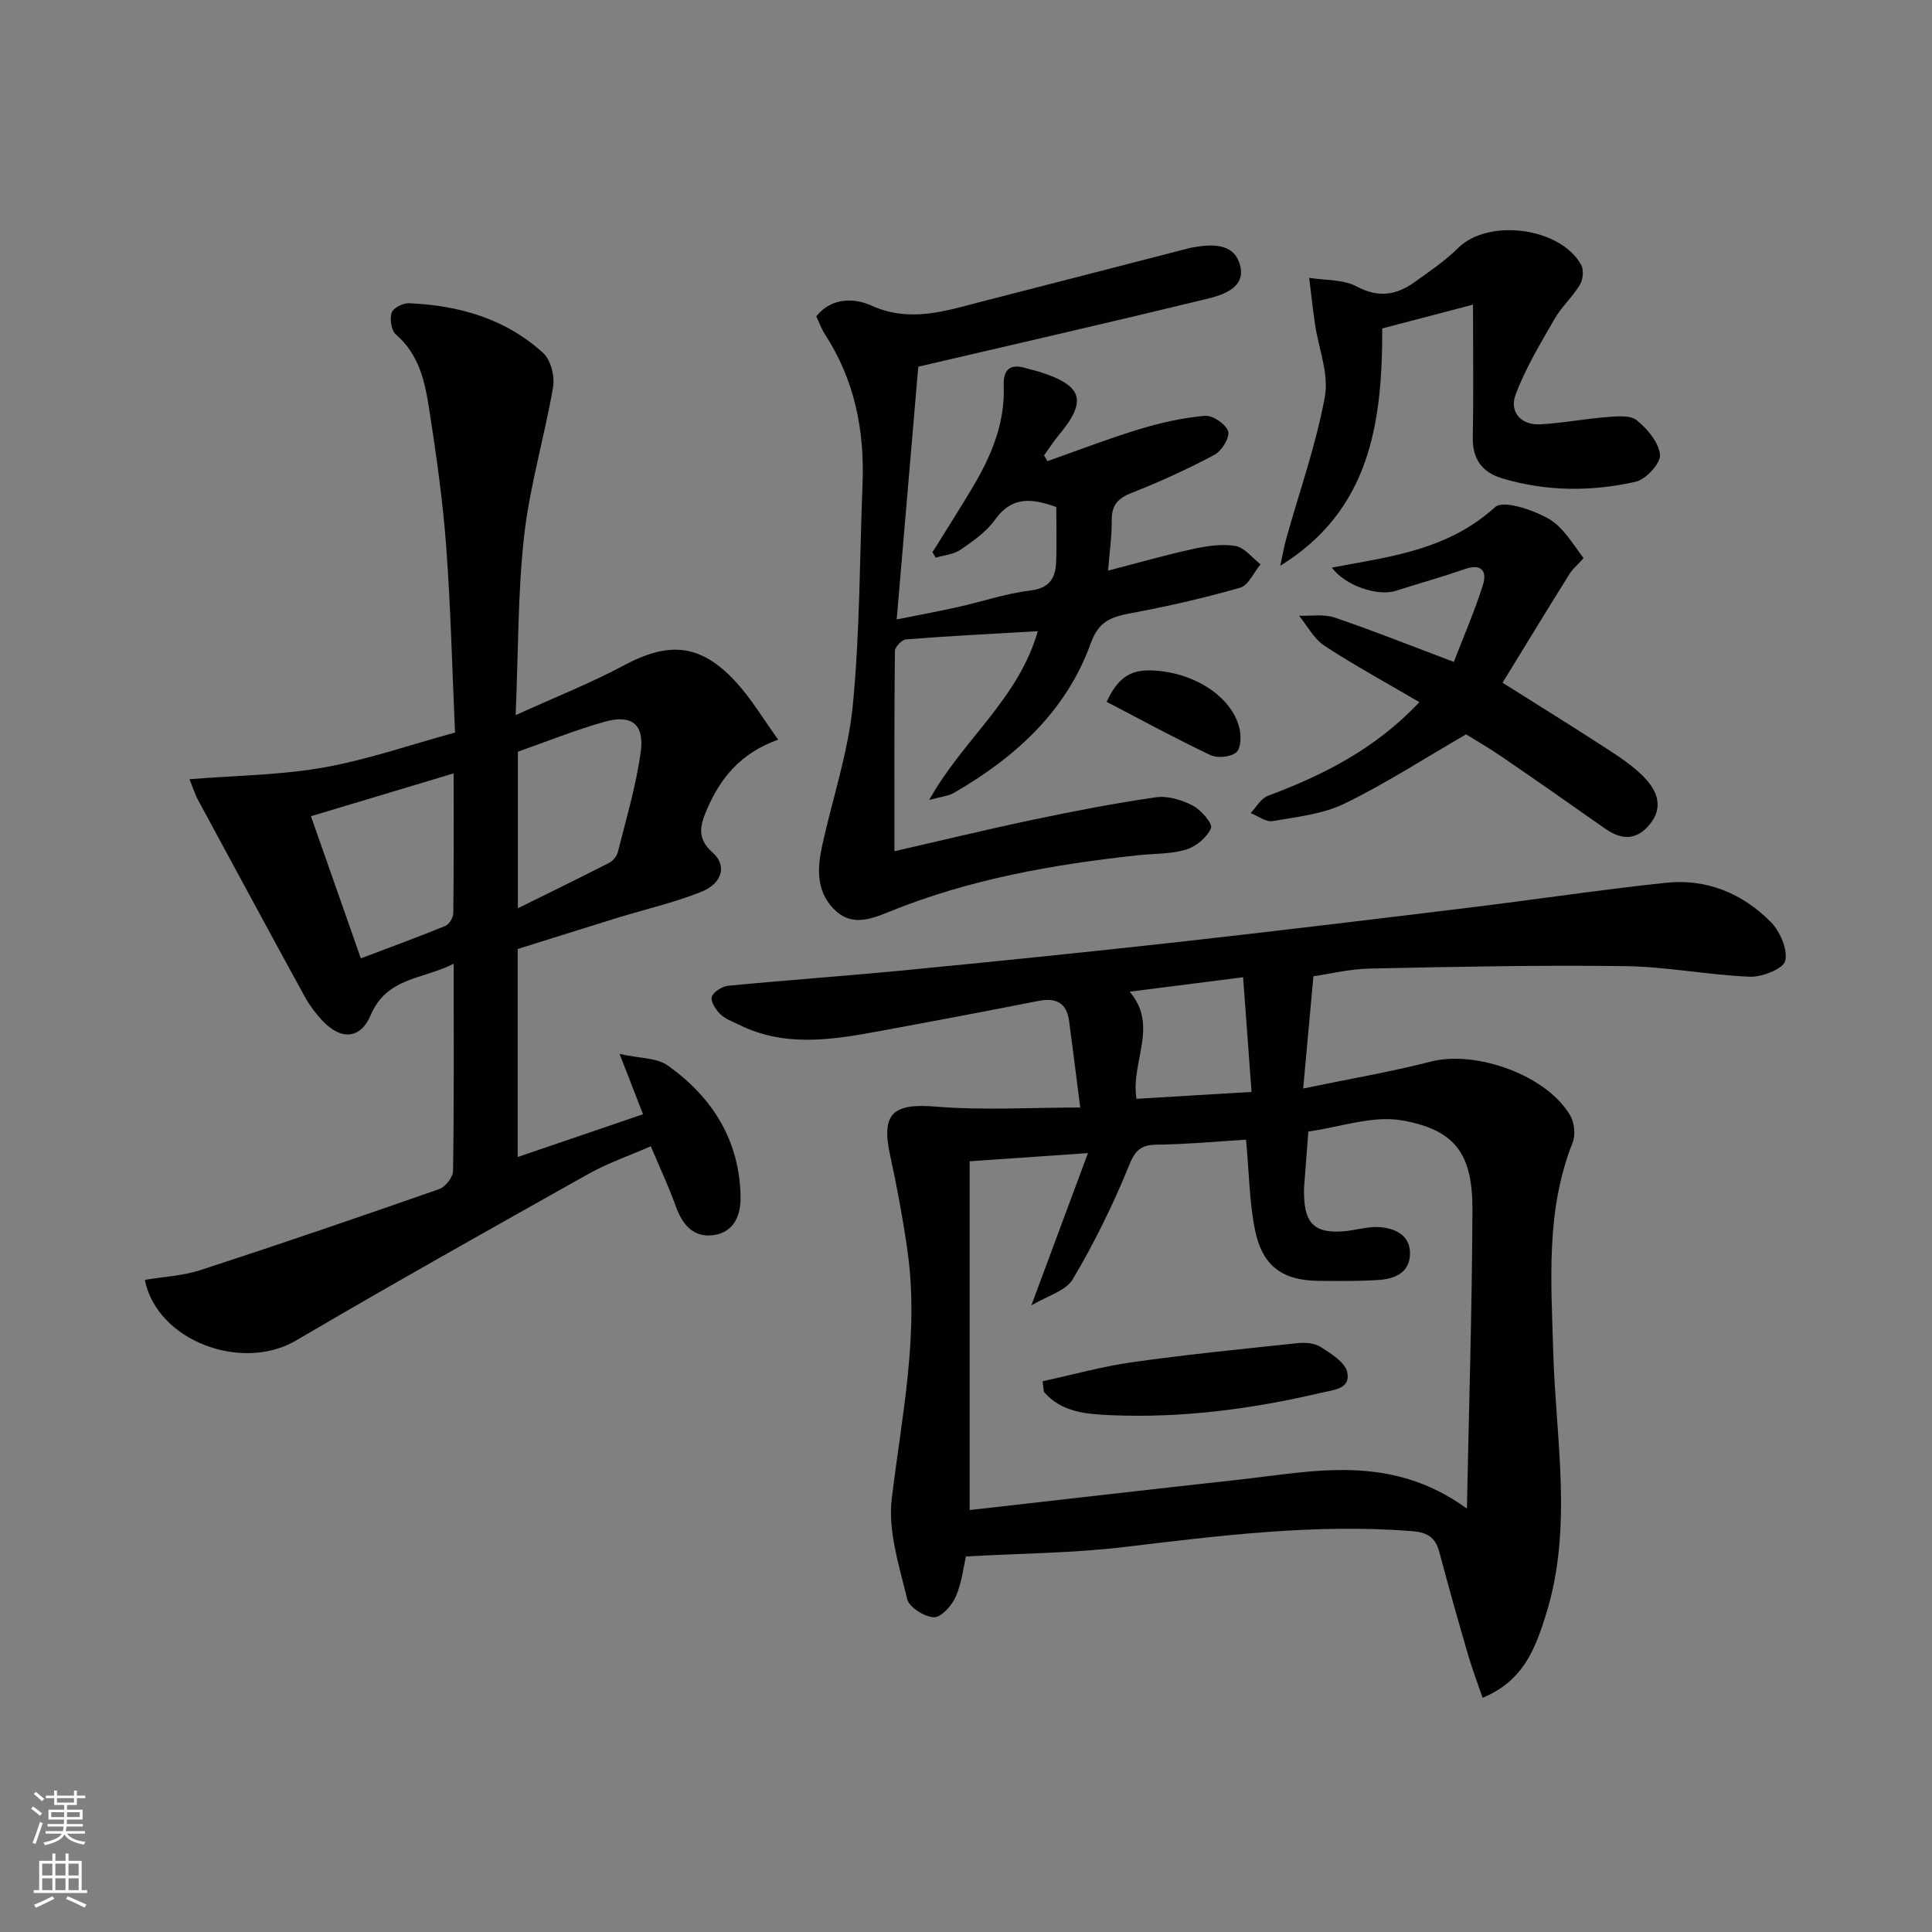 <svg enable-background="new 0 0 400 400" viewBox="0 0 400 400" xmlns="http://www.w3.org/2000/svg"><rect x="0" y="0" width="400" height="400" fill="#808080" stroke="none"/><g fill="#010103"><path d="m271.93 202.13c-.72 7.9-1.37 15.01-2.12 23.23 9.39-1.95 18.01-3.41 26.45-5.57 9.41-2.41 24.11 2.88 28.88 11.24.84 1.48 1.08 3.96.46 5.53-5.6 14.09-4.44 28.63-4.02 43.31.52 18.17 4.14 36.53-1.54 54.52-2.16 6.83-4.58 13.62-13.08 17.12-1.04-3.05-2.12-5.85-2.96-8.72-2.08-7.15-4.11-14.31-6.02-21.5-.81-3.05-2.52-4.04-5.68-4.29-20.03-1.57-39.78.94-59.6 3.3-10.63 1.27-21.4 1.31-32.72 1.95-.46 1.98-.82 5.34-2.09 8.3-.79 1.84-3.01 4.33-4.53 4.28-1.95-.06-5.12-2.05-5.53-3.74-1.64-6.84-4.02-14.08-3.2-20.82 2.07-17.15 5.73-34.13 3.22-51.53-.94-6.55-2.14-13.08-3.56-19.54-1.91-8.68.61-10.82 9.41-10.09 9.8.81 19.71.19 29.95.19-.84-6.54-1.54-12.24-2.31-17.93-.51-3.77-2.71-4.85-6.34-4.14-11.06 2.18-22.14 4.27-33.23 6.31-9.7 1.79-19.41 3.29-28.8-1.4-1.33-.66-2.85-1.18-3.86-2.19-.93-.92-2.04-2.65-1.73-3.57.36-1.05 2.14-2.17 3.39-2.29 12.07-1.17 24.18-2.01 36.25-3.18 18.85-1.83 37.69-3.74 56.51-5.83 20.3-2.26 40.57-4.72 60.85-7.19 13.51-1.65 26.98-3.68 40.52-5.12 8.39-.9 15.83 2.18 21.69 8.09 1.93 1.95 3.56 5.66 3.03 8.07-.35 1.62-4.78 3.39-7.31 3.29-8.61-.34-17.18-2.08-25.78-2.19-17.6-.24-35.22.13-52.82.5-4.27.07-8.52 1.13-11.78 1.6zm-13.95 33.83c-6.24.38-12.36.96-18.48 1.03-3.36.04-4.49 1.21-5.79 4.42-3.27 8.06-7.16 15.94-11.59 23.42-1.47 2.47-5.37 3.5-8.59 5.44 4.04-10.87 7.64-20.55 11.72-31.53-9.18.63-16.5 1.14-24.49 1.69v72.21c18.59-2.1 37.04-4.24 55.5-6.26 15.64-1.71 31.52-5.6 47.45 5.96.43-21.56 1.07-41.75 1.14-61.94.04-11.39-3.49-16.49-14.56-18.43-6.15-1.08-12.92 1.42-19.41 2.3-.3 3.88-.6 7.77-.89 11.65-.04.5-.01 1 0 1.5.13 6.01 2.34 8.02 8.38 7.49 2.46-.22 4.94-1.04 7.35-.84 3.32.28 6.39 1.78 6.2 5.77-.18 3.68-3.18 4.92-6.31 5.15-4.14.29-8.32.23-12.48.2-7.61-.05-11.78-3.01-13.32-10.65-1.15-5.8-1.2-11.83-1.83-18.58zm1.14-9.89c-.62-8.4-1.18-16-1.75-23.74-8.38 1.07-15.61 1.99-23.49 2.99 6.1 7.11.15 14.59 1.42 22.18 7.79-.46 15.35-.92 23.82-1.43z"/><path d="m107.18 196.48v43.07c8.82-3.01 17.21-5.88 25.95-8.86-1.53-3.93-2.88-7.41-4.85-12.48 4.11.92 7.69.76 9.99 2.4 9.23 6.57 14.86 15.5 15.06 27.17.06 3.74-1.31 7.25-5.42 7.91-4.22.67-6.59-2.01-7.98-5.91-1.44-4.04-3.29-7.93-5.19-12.46-4.52 1.98-8.9 3.48-12.88 5.71-20.27 11.38-40.55 22.75-60.59 34.52-11.17 6.56-28.74.12-31.29-12.57 3.87-.65 7.88-.83 11.56-2.03 16.53-5.39 32.98-11.02 49.39-16.76 1.28-.45 2.85-2.45 2.87-3.75.21-13.98.13-27.97.13-42.91-6.38 3.27-13.84 2.76-17.17 10.62-2.12 5.02-6.15 5.23-9.9 1.28-1.47-1.55-2.8-3.32-3.83-5.2-7.42-13.55-14.75-27.15-22.1-40.74-.46-.85-.75-1.8-1.7-4.16 9.7-.78 18.84-.85 27.72-2.42 9.07-1.6 17.88-4.68 27.26-7.24-.59-13.13-.89-25.92-1.84-38.67-.7-9.42-2.04-18.81-3.49-28.16-.88-5.71-2.07-11.43-6.91-15.59-.96-.82-1.31-3.18-.89-4.5.3-.97 2.34-2.02 3.56-1.97 10.37.43 20.06 3.19 27.85 10.34 1.56 1.44 2.4 4.81 2.02 7.02-1.76 10.25-4.8 20.33-5.97 30.63-1.35 11.85-1.21 23.88-1.78 37.29 8.15-3.71 15.52-6.61 22.45-10.32 9.22-4.93 15.76-4.48 22.97 3.26 3.31 3.55 5.83 7.85 8.94 12.13-7.9 2.84-12.01 8.04-14.79 14.53-1.36 3.18-2.13 5.91 1.2 8.85 3.06 2.7 2.03 6.41-2.4 8.16-5.67 2.25-11.69 3.62-17.54 5.43-6.79 2.1-13.56 4.24-20.41 6.38zm-13.26-36.36c-10.07 3.02-19.63 5.89-29.54 8.87 3.55 10.11 6.87 19.56 10.33 29.43 6.16-2.34 11.88-4.42 17.51-6.73.79-.33 1.62-1.72 1.63-2.63.12-9.45.07-18.9.07-28.94zm13.3 27.93c6.6-3.27 12.81-6.29 18.95-9.44.78-.4 1.55-1.38 1.76-2.24 1.71-6.88 3.78-13.72 4.73-20.7.78-5.73-1.91-7.8-7.43-6.25-6.17 1.73-12.14 4.15-18.01 6.21z"/><path d="m190.12 75.92c-1.4 16.33-2.9 33.98-4.47 52.33 4.41-.89 8.56-1.65 12.68-2.57 5.02-1.12 9.95-2.81 15.02-3.43 3.9-.47 5.15-2.49 5.3-5.75.17-3.79.04-7.6.04-11.52-4.83-1.75-9.09-2.4-12.69 2.63-1.79 2.5-4.53 4.42-7.12 6.2-1.42.98-3.4 1.13-5.14 1.65-.23-.38-.45-.76-.68-1.13 2.76-4.46 5.6-8.88 8.28-13.38 3.88-6.51 6.78-13.35 6.47-21.15-.13-3.41 1.43-4.57 4.67-3.56.95.3 1.93.49 2.88.79 8.82 2.83 9.75 5.96 3.92 12.97-1.13 1.35-2.09 2.85-3.12 4.28.23.4.47.79.7 1.19 6.37-2.24 12.68-4.68 19.13-6.64 4.38-1.33 8.94-2.34 13.49-2.74 1.59-.14 4.32 1.71 4.79 3.2.4 1.25-1.32 4.06-2.81 4.86-5.55 2.96-11.3 5.6-17.16 7.89-2.9 1.14-4.16 2.58-4.13 5.7.03 3.26-.45 6.52-.75 10.4 6.08-1.57 11.77-3.21 17.54-4.47 2.87-.63 5.99-1.11 8.82-.63 1.89.32 3.48 2.46 5.2 3.79-1.39 1.68-2.5 4.36-4.23 4.85-7.48 2.15-15.11 3.88-22.77 5.31-3.96.74-6.53 1.68-8.14 6.16-5.08 14.13-15.64 23.67-28.35 31.01-1.18.68-2.68.79-5.11 1.46 6.99-12.52 18.41-20.79 22.49-34.94-9.5.55-18.39 1-27.27 1.69-.87.07-2.32 1.57-2.32 2.42-.15 13.62-.1 27.24-.1 41.45 9.18-2.1 18.94-4.47 28.77-6.54 8.41-1.77 16.87-3.41 25.37-4.63 2.44-.35 5.36.54 7.62 1.71 1.72.9 4.17 3.74 3.78 4.67-.79 1.9-3.06 3.8-5.11 4.43-3.12.96-6.57.83-9.87 1.18-17.72 1.9-35.19 4.99-51.79 11.77-4.06 1.66-7.91 2.94-11.4-.71-3.64-3.8-3.32-8.51-2.3-13.17 2.12-9.66 5.37-19.2 6.32-28.97 1.47-15.2 1.41-30.56 2.01-45.84.43-11.06-1.65-21.48-7.77-30.9-.72-1.1-1.16-2.38-1.81-3.74 3.2-4.02 7.95-3.79 11.37-2.25 8.12 3.67 15.53 1.07 23.16-.88 14.14-3.62 28.27-7.28 42.4-10.92.16-.04.32-.1.48-.13 4.1-.77 8.91-1.22 10.27 3.39 1.44 4.89-3.48 6.36-7.09 7.24-19.46 4.73-38.99 9.19-59.47 13.97z"/><path d="m293.87 145.37c-6.92-4.05-13.45-7.61-19.65-11.67-2.18-1.43-3.54-4.11-5.27-6.22 2.46.09 5.11-.39 7.35.37 8 2.72 15.86 5.86 24.7 9.19 2.02-5.25 4.31-10.5 6.02-15.92.91-2.86-.27-4.52-3.78-3.29-4.7 1.64-9.5 2.97-14.24 4.49-3.76 1.2-10.5-1.05-13.25-4.8 4.48-.86 8.8-1.54 13.05-2.53 7.63-1.77 14.63-4.45 20.74-9.99 1.68-1.53 7.74.52 11 2.35 3.02 1.69 5.07 5.22 7.27 8.14.17.23-2 1.97-2.77 3.2-4.66 7.45-9.23 14.96-13.95 22.66 7.16 4.52 14.34 8.96 21.41 13.55 2.78 1.81 5.64 3.68 7.92 6.04 2.67 2.77 4.1 6.19 1.08 9.81-2.8 3.35-5.89 3.13-9.22.78-7.07-4.97-14.15-9.93-21.28-14.81-2.73-1.87-5.61-3.53-7.47-4.68-8.81 5.1-16.73 10.24-25.17 14.34-4.5 2.19-9.85 2.75-14.89 3.62-1.38.24-3.02-1.07-4.54-1.66 1.18-1.22 2.13-3.04 3.57-3.57 11.43-4.29 22.16-9.63 31.37-19.4z"/><path d="m304.97 63.07c-6.8 1.78-12.79 3.35-18.79 4.93.03 19.62-2.53 37.65-21.12 49.14.42-1.93.76-3.88 1.29-5.78 2.72-9.73 6.14-19.33 7.95-29.23.87-4.73-1.31-10.01-2.05-15.05-.46-3.18-.8-6.37-1.2-9.56 3.32.54 7.05.3 9.86 1.8 4.53 2.42 8.24 1.76 11.99-.93 3.1-2.22 6.3-4.38 8.99-7.05 6.22-6.18 21.21-4.31 25.49 3.54.56 1.04.37 3.01-.27 4.07-1.54 2.53-3.83 4.6-5.3 7.16-2.93 5.09-6.01 10.19-8.04 15.65-1.28 3.45 1.06 6.29 5.07 6.09 4.63-.23 9.22-1.14 13.85-1.5 2.09-.16 4.83-.44 6.19.67 2.2 1.79 4.59 4.6 4.8 7.14.15 1.79-2.93 5.11-5.05 5.59-9.16 2.05-18.47 2.03-27.58-.7-4.14-1.23-6.22-3.95-6.12-8.51.16-8.61.04-17.24.04-27.47z"/><path d="m229.12 145.31c2.28-4.99 4.95-6.57 8.9-6.51 8.77.13 17.02 5.25 18.61 12.03.37 1.59.28 4.2-.69 4.96-1.21.96-3.89 1.22-5.34.54-7.14-3.38-14.08-7.17-21.48-11.02z"/><path d="m215.86 285.97c6.19-1.34 12.32-3.06 18.58-3.94 11.34-1.6 22.75-2.74 34.15-3.94 1.59-.17 3.56-.04 4.83.78 2.14 1.37 5.02 3.12 5.5 5.2.81 3.51-2.82 3.69-5.39 4.29-14.31 3.36-28.78 5.27-43.49 4.64-5.05-.22-10.28-.57-13.92-4.85-.09-.72-.18-1.45-.26-2.18z"/></g><path d="m6.44 374.46.42-.45c.65.47 1.27.95 1.85 1.44l-.45.49c-.65-.56-1.25-1.06-1.82-1.48m.93 7.33-.63-.26c.55-1.36 1.05-2.8 1.53-4.33.19.1.38.19.59.27-.47 1.29-.96 2.73-1.49 4.32m-.38-10.38.44-.42c.43.34 1.01.82 1.74 1.44l-.49.49c-.53-.51-1.09-1.01-1.69-1.51m2.5.35h1.72v-1.04h.59v1.04h3.52v-1.04h.59v1.04h1.75v.53h-1.75v1.42h-2.03v.97h3.22v2.03h-3.24c0 .35-.01.66-.03.93h3.32v.53h-3.37c-.03.27-.08.58-.15.94h3.96v.53h-3.71c.67.92 1.93 1.48 3.79 1.68-.13.24-.23.44-.29.59-2.13-.38-3.48-1.08-4.04-2.12-.43.97-1.77 1.72-4.03 2.23-.09-.19-.2-.37-.33-.55 2.1-.42 3.37-1.03 3.81-1.83h-3.36v-.53h3.58c.08-.29.13-.61.16-.94h-3.33v-.53h3.39c.02-.27.04-.58.04-.93h-3.23v-2.03h3.25v-.97h-2.07v-1.42h-1.73zm1.12 3.44v1h2.65c.01-.3.02-.44.01-.4v-.25-.35zm1.19-2h3.52v-.91h-3.52zm4.71 2h-2.63v.59c0 .15-.01.28-.01.4h2.64z" fill="#fbfcfa"/><path d="m13.56 383.74h.63v1.52h2.72v6.07h1.13v.6h-11.06v-.6h1.13v-6.07h2.73v-1.52h.63v1.52h2.1v-1.52zm-2.69 8.83.38.56c-1.24.63-2.53 1.25-3.85 1.85-.1-.21-.21-.42-.34-.63 1.37-.55 2.63-1.15 3.81-1.78m-2.13-4.27h2.1v-2.45h-2.1zm0 3.04h2.1v-2.46h-2.1zm2.72-3.04h2.1v-2.45h-2.1zm0 3.04h2.1v-2.46h-2.1zm6.07 3.6c-1.41-.71-2.7-1.3-3.86-1.78l.35-.56c1.45.62 2.75 1.19 3.88 1.72zm-1.25-9.09h-2.1v2.45h2.1zm-2.09 5.49h2.1v-2.46h-2.1z" fill="#fbfcfa"/></svg>